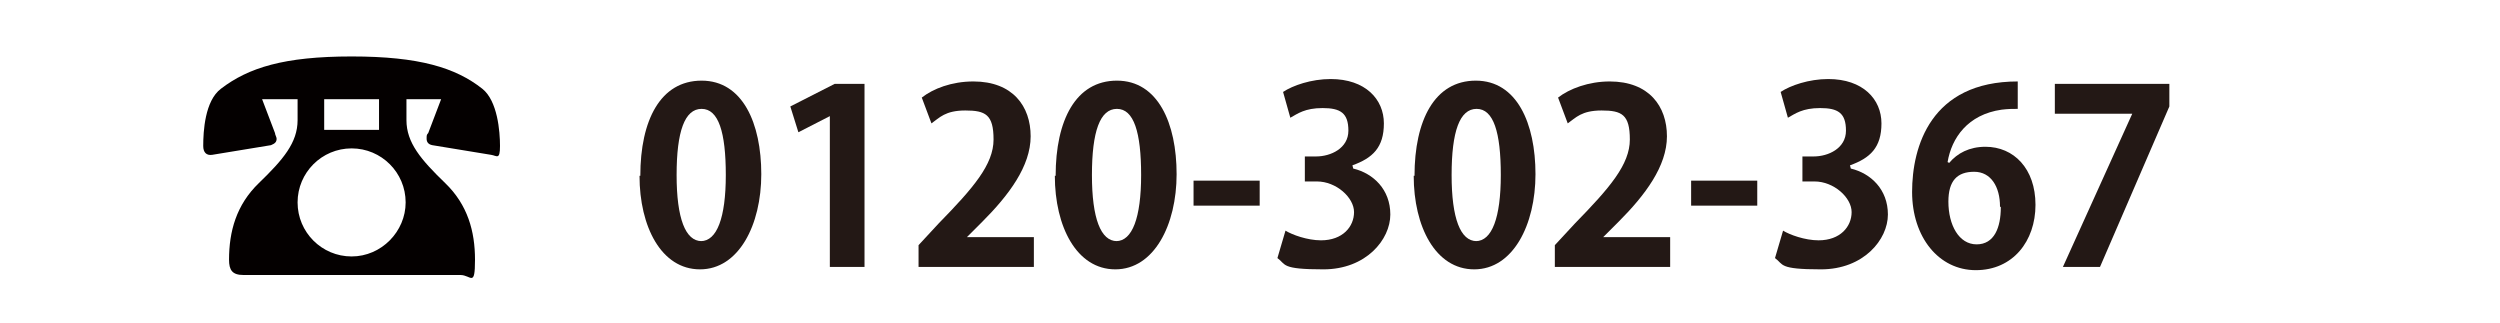 <?xml version="1.0" encoding="UTF-8"?>
<svg xmlns="http://www.w3.org/2000/svg" version="1.1" viewBox="0 0 310 40">
  <defs>
    <style>
      .cls-1 {
        fill: #231815;
      }

      .cls-2 {
        fill: #040000;
      }
    </style>
  </defs>
  <!-- Generator: Adobe Illustrator 28.7.3, SVG Export Plug-In . SVG Version: 1.2.0 Build 164)  -->
  <g>
    <g id="_レイヤー_1" data-name="レイヤー_1">
      <g id="_レイヤー_1-2" data-name="_レイヤー_1">
        <path class="cls-2" d="M36.8,12.3h-4.3l1.6,4.2c0,.2.2.5.2.7,0,.4-.2.6-.7.8l-7.3,1.2c-.7.1-1.1-.3-1.1-1.1,0-1.8.2-5.6,2.2-7.1,3.4-2.6,7.8-4,16.2-4s12.9,1.4,16.2,4c1.9,1.5,2.2,5.3,2.2,7.1s-.4,1.2-1.1,1.1l-7.3-1.2c-.5-.1-.7-.4-.7-.8s0-.5.2-.7l1.6-4.2h-4.3v2.6c0,2.8,1.8,4.9,4.8,7.8,2.8,2.7,3.7,6,3.7,9.5s-.5,1.9-1.8,1.9h-26.9c-1.4,0-1.8-.6-1.8-1.9,0-3.5.9-6.8,3.7-9.5,3-2.9,4.8-5,4.8-7.8v-2.6s0,0-.1,0ZM50.3,25.1c0-3.7-3-6.7-6.7-6.7s-6.7,3-6.7,6.7,3,6.7,6.7,6.7,6.7-3.1,6.7-6.7ZM47,12.3h-6.8v3.8h6.8v-3.8Z"/>
        <g>
          <path class="cls-1" d="M79.4,21.8c0-6.9,2.5-11.8,7.6-11.8s7.4,5.3,7.4,11.6-2.8,11.8-7.6,11.8-7.5-5.3-7.5-11.6ZM86.9,29.9c2,0,3.1-2.9,3.1-8.2s-.9-8.2-3-8.2-3.1,2.8-3.1,8.2,1.1,8.2,3.1,8.2h0Z"/>
          <path class="cls-1" d="M102.9,33.1V14.4h0l-3.9,2-1-3.2,5.5-2.8h3.7v22.7h-4.3Z"/>
          <path class="cls-1" d="M128.1,33.1h-14.2v-2.7l2.5-2.7c4.3-4.4,6.8-7.3,6.8-10.4s-1-3.6-3.5-3.6-3.2.9-4.2,1.6l-1.2-3.2c1.4-1.1,3.7-2,6.4-2,4.9,0,7.1,3.1,7.1,6.8s-2.7,7.3-6,10.6l-1.9,1.9h0c0,0,8.3,0,8.3,0v3.7Z"/>
          <path class="cls-1" d="M130.9,21.8c0-6.9,2.5-11.8,7.6-11.8s7.4,5.3,7.4,11.6-2.8,11.8-7.6,11.8-7.5-5.3-7.5-11.6ZM138.4,29.9c2,0,3.1-2.9,3.1-8.2s-.9-8.2-3-8.2-3.1,2.8-3.1,8.2,1.1,8.2,3.1,8.2h0Z"/>
          <path class="cls-1" d="M148,22.4h8.2v3.1h-8.2v-3.1Z"/>
          <path class="cls-1" d="M167.8,20.9c2.5.6,4.6,2.6,4.6,5.7s-3,6.8-8.3,6.8-4.6-.6-5.7-1.4l1-3.4c.8.5,2.7,1.2,4.4,1.2,2.7,0,4.1-1.7,4.1-3.5s-2.2-3.8-4.6-3.8h-1.5v-3.1h1.4c1.8,0,4-1,4-3.2s-1-2.8-3.2-2.8-3.1.7-4,1.2l-.9-3.2c1.2-.8,3.5-1.6,5.9-1.6,4.3,0,6.6,2.5,6.6,5.5s-1.4,4.3-3.9,5.2h0Z"/>
          <path class="cls-1" d="M175.4,21.8c0-6.9,2.5-11.8,7.6-11.8s7.4,5.3,7.4,11.6-2.8,11.8-7.6,11.8-7.5-5.3-7.5-11.6ZM183,29.9c2,0,3.1-2.9,3.1-8.2s-.9-8.2-3-8.2-3.1,2.8-3.1,8.2,1.1,8.2,3.1,8.2h0Z"/>
          <path class="cls-1" d="M207,33.1h-14.2v-2.7l2.5-2.7c4.3-4.4,6.8-7.3,6.8-10.4s-1-3.6-3.5-3.6-3.2.9-4.2,1.6l-1.2-3.2c1.4-1.1,3.8-2,6.4-2,4.9,0,7.1,3.1,7.1,6.8s-2.7,7.3-6,10.6l-1.9,1.9h0c0,0,8.3,0,8.3,0v3.7Z"/>
          <path class="cls-1" d="M209.7,22.4h8.2v3.1h-8.2v-3.1Z"/>
          <path class="cls-1" d="M229.5,20.9c2.5.6,4.6,2.6,4.6,5.7s-3,6.8-8.3,6.8-4.6-.6-5.7-1.4l1-3.4c.8.5,2.7,1.2,4.4,1.2,2.7,0,4.1-1.7,4.1-3.5s-2.2-3.8-4.6-3.8h-1.5v-3.1h1.4c1.8,0,4-1,4-3.2s-1-2.8-3.2-2.8-3.1.7-4,1.2l-.9-3.2c1.2-.8,3.5-1.6,5.9-1.6,4.3,0,6.6,2.5,6.6,5.5s-1.4,4.3-3.9,5.2h0Z"/>
          <path class="cls-1" d="M241.7,20.2c1-1.2,2.5-2,4.5-2,3.5,0,6.2,2.7,6.2,7.2s-2.8,8.1-7.4,8.1-7.9-4.1-7.9-9.7,2.3-13.7,13.1-13.7v3.4c-.6,0-1.2,0-2,.1-4.2.6-6.2,3.5-6.7,6.5h0ZM248,25.6c0-2.4-1.1-4.3-3.2-4.3s-3.2,1.1-3.2,3.7c0,2.9,1.3,5.3,3.5,5.3s3-2.1,3-4.6Z"/>
          <path class="cls-1" d="M254.9,10.4h14.1v2.8l-8.6,19.9h-4.6l8.6-19h0c0,0-9.6,0-9.6,0v-3.7Z"/>
        </g>
      </g>
    </g>
  </g>
</svg>